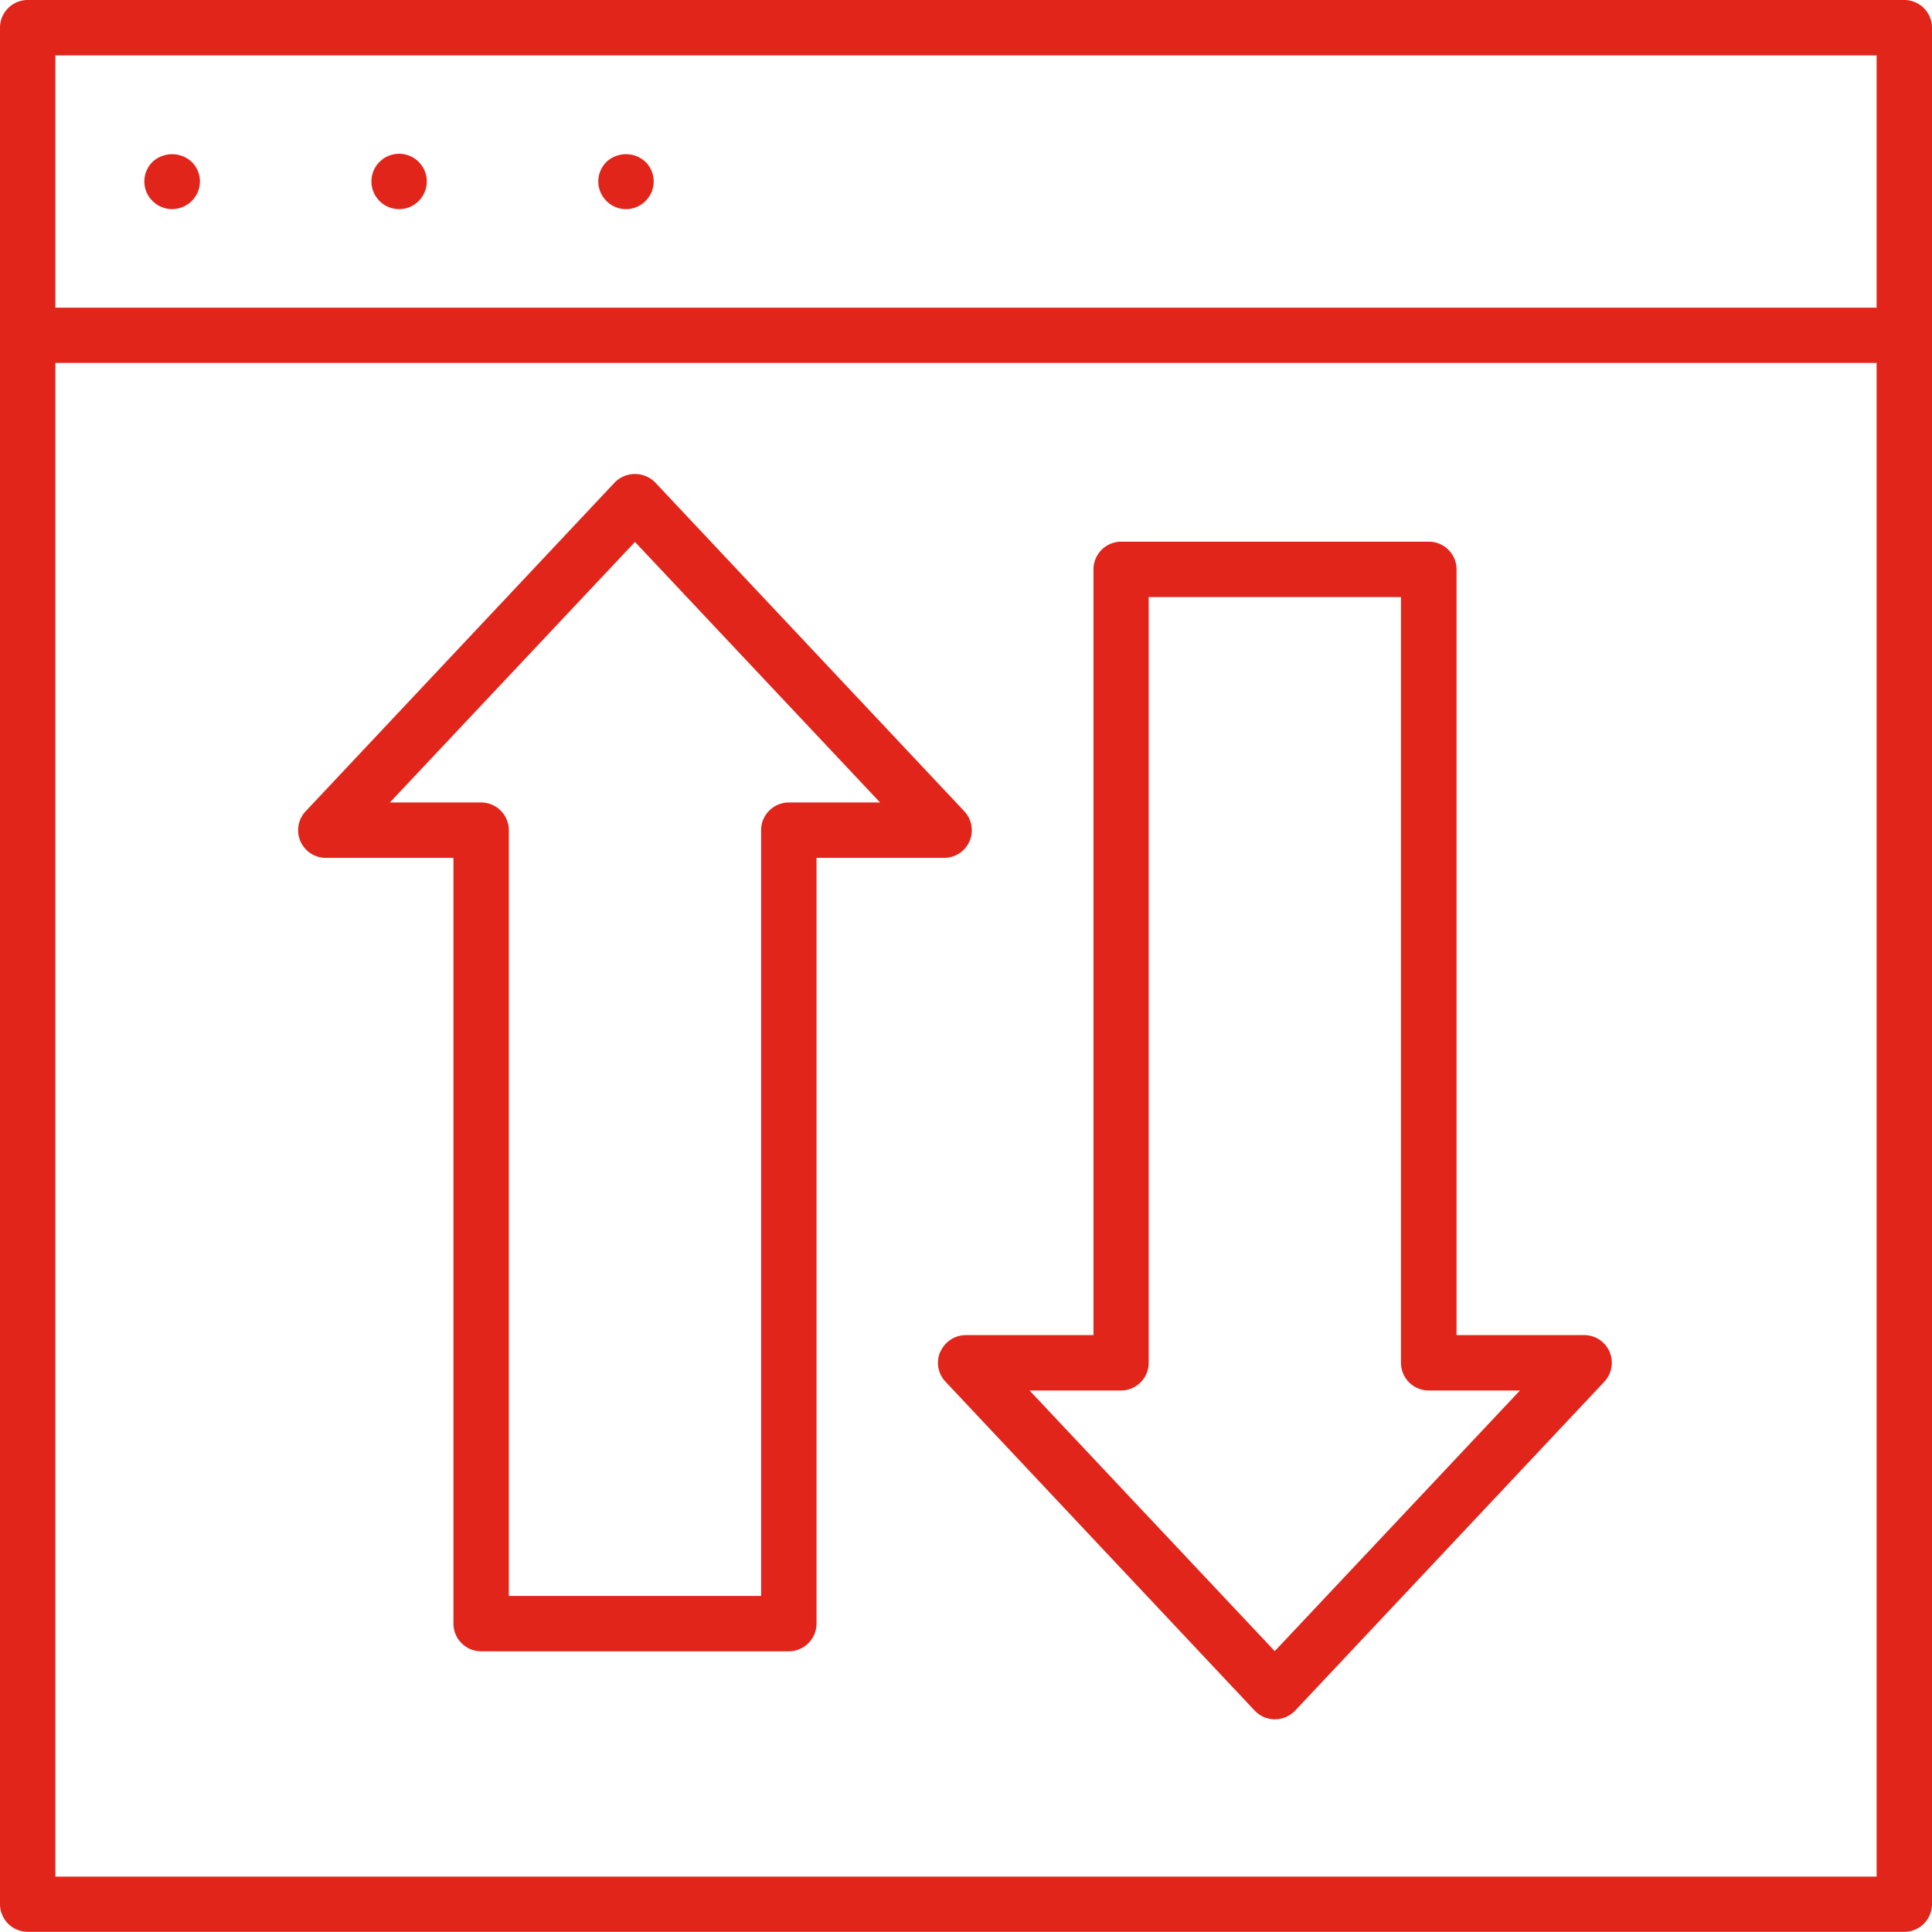 <?xml version="1.0" encoding="UTF-8"?> <svg xmlns="http://www.w3.org/2000/svg" width="108.82" height="108.81" viewBox="0 0 108.82 108.81"><g id="Group_59" data-name="Group 59" transform="translate(-876.81 -31.85)"><path id="Path_272" data-name="Path 272" d="M984.07,31.85H878.37a1.562,1.562,0,0,0-1.56,1.56V139.1a1.562,1.562,0,0,0,1.56,1.56h105.7a1.562,1.562,0,0,0,1.56-1.56V33.41A1.562,1.562,0,0,0,984.07,31.85ZM879.93,34.97H982.51V49.18H879.93ZM982.51,137.55H879.93V52.29H982.51v85.25Z" fill="#e1251b"></path><path id="Path_273" data-name="Path 273" d="M895.16,80.17h7.19V123.3a1.562,1.562,0,0,0,1.56,1.56h17.33a1.562,1.562,0,0,0,1.56-1.56V80.17h7.19a1.558,1.558,0,0,0,1.13-2.63L913.71,59.02a1.6,1.6,0,0,0-2.27,0L894.03,77.54a1.558,1.558,0,0,0,1.13,2.63Zm17.41-17.8,13.81,14.68h-5.14a1.562,1.562,0,0,0-1.56,1.56v43.13H905.47V78.61a1.562,1.562,0,0,0-1.56-1.56h-5.14l13.81-14.68Z" fill="#e1251b"></path><path id="Path_274" data-name="Path 274" d="M929.77,107.99a1.555,1.555,0,0,0,.3,1.69l17.41,18.52a1.573,1.573,0,0,0,1.14.49,1.59,1.59,0,0,0,1.14-.49l17.41-18.52a1.57,1.57,0,0,0,.3-1.69,1.553,1.553,0,0,0-1.43-.94h-7.19V63.92a1.562,1.562,0,0,0-1.56-1.56H939.96a1.562,1.562,0,0,0-1.56,1.56v43.13h-7.19a1.564,1.564,0,0,0-1.43.94Zm10.18,2.18a1.562,1.562,0,0,0,1.56-1.56V65.48h14.21v43.13a1.562,1.562,0,0,0,1.56,1.56h5.14l-13.81,14.68L934.8,110.17h5.14Z" fill="#e1251b"></path><path id="Path_275" data-name="Path 275" d="M885.4,40.97a1.545,1.545,0,0,0,0,2.2,1.587,1.587,0,0,0,1.1.46,1.61,1.61,0,0,0,1.11-.46,1.545,1.545,0,0,0,0-2.2,1.621,1.621,0,0,0-2.21,0Z" fill="#e1251b"></path><circle id="Ellipse_10" data-name="Ellipse 10" cx="1.56" cy="1.56" r="1.56" transform="translate(897.73 40.51)" fill="#e1251b"></circle><path id="Path_276" data-name="Path 276" d="M910.97,40.97a1.545,1.545,0,0,0,0,2.2,1.545,1.545,0,0,0,2.2,0,2.311,2.311,0,0,0,.2-.24c.05-.08.1-.18.15-.27a2.452,2.452,0,0,0,.08-.29,1.452,1.452,0,0,0,.03-.3,1.551,1.551,0,0,0-.46-1.1,1.608,1.608,0,0,0-2.2,0Z" fill="#e1251b"></path></g></svg> 